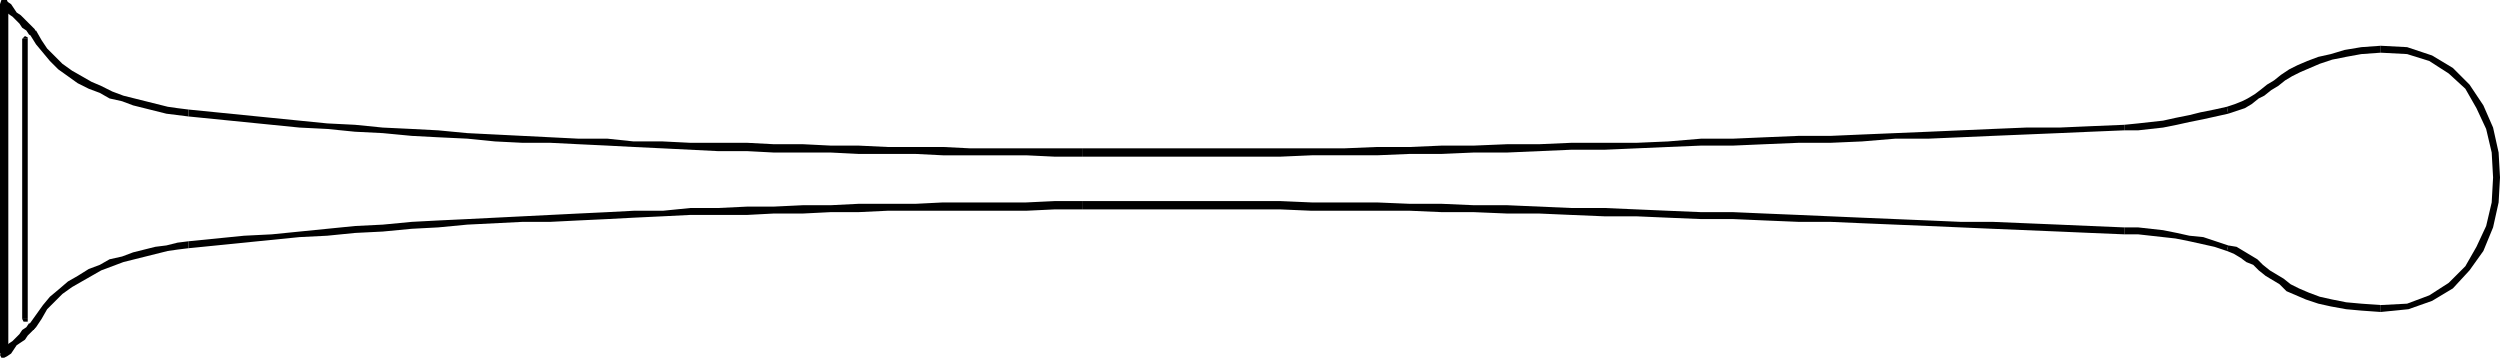 <?xml version="1.0" encoding="UTF-8" standalone="no"?>
<svg
   version="1.0"
   width="45.796mm"
   height="6.553mm"
   id="svg17"
   sodipodi:docname="Beer Glass - Long.wmf"
   xmlns:inkscape="http://www.inkscape.org/namespaces/inkscape"
   xmlns:sodipodi="http://sodipodi.sourceforge.net/DTD/sodipodi-0.dtd"
   xmlns="http://www.w3.org/2000/svg"
   xmlns:svg="http://www.w3.org/2000/svg">
  <sodipodi:namedview
     id="namedview17"
     pagecolor="#ffffff"
     bordercolor="#000000"
     borderopacity="0.25"
     inkscape:showpageshadow="2"
     inkscape:pageopacity="0.0"
     inkscape:pagecheckerboard="0"
     inkscape:deskcolor="#d1d1d1"
     inkscape:document-units="mm" />
  <defs
     id="defs1">
    <pattern
       id="WMFhbasepattern"
       patternUnits="userSpaceOnUse"
       width="6"
       height="6"
       x="0"
       y="0" />
  </defs>
  <path
     style="fill:#000000;fill-opacity:1;fill-rule:evenodd;stroke:none"
     d="m 154.176,17.376 0.48,0.192 0.48,0.288 0.384,0.288 0.48,0.192 0.384,0.384 0.48,0.384 0.48,0.288 0.48,0.288 0.48,0.48 0.672,0.288 0.672,0.288 0.864,0.288 0.864,0.192 1.056,0.192 1.056,0.096 1.344,0.096 v -0.48 l -1.344,-0.096 -1.056,-0.096 -0.96,-0.192 -0.864,-0.192 -0.768,-0.288 -0.672,-0.288 -0.576,-0.288 -0.48,-0.384 -0.48,-0.288 -0.48,-0.288 -0.48,-0.384 -0.384,-0.384 -0.48,-0.288 -0.48,-0.288 -0.48,-0.288 -0.576,-0.096 z"
     id="path1" />
  <path
     style="fill:#000000;fill-opacity:1;fill-rule:evenodd;stroke:none"
     d="m 147.072,16.224 h 0.96 l 0.864,0.096 0.864,0.096 0.864,0.096 0.96,0.192 0.864,0.192 0.864,0.192 0.864,0.288 0.096,-0.384 -0.864,-0.288 -0.864,-0.288 -0.96,-0.096 -0.864,-0.192 -0.96,-0.192 -0.864,-0.096 -0.864,-0.096 h -0.96 z"
     id="path2" />
  <path
     style="fill:#000000;fill-opacity:1;fill-rule:evenodd;stroke:none"
     d="m 74.976,14.496 h 2.304 2.208 2.304 2.304 2.208 2.304 l 2.208,0.096 h 2.208 2.304 2.304 l 2.208,0.096 h 2.208 l 2.304,0.096 h 2.208 l 2.208,0.096 2.304,0.096 h 2.208 l 2.208,0.096 2.304,0.096 H 120 l 2.208,0.096 2.304,0.096 h 2.208 l 2.208,0.096 2.304,0.096 2.304,0.096 2.208,0.096 2.208,0.096 2.304,0.096 2.304,0.096 2.208,0.096 2.304,0.096 v -0.48 l -2.304,-0.096 -2.208,-0.096 -2.304,-0.096 -2.304,-0.096 h -2.208 l -2.208,-0.096 -2.304,-0.096 -2.304,-0.096 -2.208,-0.096 -2.208,-0.096 -2.304,-0.096 L 120,14.688 h -2.208 l -2.304,-0.096 -2.208,-0.096 -2.208,-0.096 h -2.304 l -2.208,-0.096 -2.208,-0.096 h -2.304 L 99.84,14.112 H 97.632 L 95.328,14.016 H 93.024 90.816 L 88.608,13.92 H 86.304 84.096 81.792 79.488 77.28 74.976 Z"
     id="path3" />
  <path
     style="fill:#000000;fill-opacity:1;fill-rule:evenodd;stroke:none"
     d="m 13.056,17.184 1.92,-0.192 1.92,-0.192 1.92,-0.192 1.92,-0.192 1.92,-0.096 1.92,-0.192 1.92,-0.096 2.016,-0.192 1.824,-0.096 2.016,-0.192 1.92,-0.096 1.92,-0.096 h 1.92 l 1.92,-0.096 2.016,-0.096 1.824,-0.096 2.016,-0.096 1.92,-0.096 h 1.92 2.016 l 1.824,-0.096 h 2.016 l 1.92,-0.096 h 1.92 l 2.016,-0.096 h 1.92 1.92 1.92 1.92 1.92 l 2.016,-0.096 h 1.92 V 13.92 h -1.92 L 71.04,14.016 H 69.12 67.2 65.28 l -1.92,0.096 h -1.92 -2.016 l -1.92,0.096 h -1.92 l -2.016,0.096 H 51.744 L 49.728,14.4 h -1.92 l -1.92,0.192 h -2.016 l -1.824,0.096 -2.016,0.096 -1.92,0.096 -1.92,0.096 -1.92,0.096 -1.92,0.096 -2.016,0.096 -1.824,0.096 -2.016,0.192 -1.92,0.096 -1.92,0.192 -1.92,0.192 -1.92,0.192 -1.92,0.096 -1.92,0.192 -1.92,0.192 z"
     id="path4" />
  <path
     style="fill:#000000;fill-opacity:1;fill-rule:evenodd;stroke:none"
     d="M 2.4,22.752 2.496,22.656 2.88,22.08 3.264,21.408 3.84,20.832 l 0.48,-0.48 0.672,-0.48 0.672,-0.384 0.672,-0.384 0.672,-0.384 0.768,-0.288 0.768,-0.288 0.768,-0.192 0.768,-0.192 0.768,-0.192 0.768,-0.192 0.672,-0.096 0.768,-0.096 v -0.48 l -0.768,0.096 -0.768,0.192 -0.768,0.096 -0.768,0.192 -0.768,0.192 -0.768,0.288 -0.864,0.192 -0.672,0.384 -0.768,0.288 -0.768,0.48 -0.672,0.384 -0.672,0.576 -0.576,0.48 -0.48,0.576 -0.48,0.672 -0.48,0.672 v -0.096 0.096 0.192 l 0.192,0.096 0.096,0.096 0.192,-0.192 z"
     id="path5" />
  <path
     style="fill:#000000;fill-opacity:1;fill-rule:evenodd;stroke:none"
     d="M 0,24.48 0.48,24.672 0.768,24.48 0.96,24.192 1.152,23.904 1.44,23.712 1.728,23.52 1.92,23.232 2.112,23.04 2.4,22.752 2.016,22.368 1.824,22.656 1.536,22.848 1.344,23.136 1.152,23.328 0.864,23.616 0.576,23.808 0.384,24.096 0.096,24.384 0.576,24.48 0.096,24.384 0,24.576 0.096,24.768 H 0.288 L 0.48,24.672 Z"
     id="path6" />
  <path
     style="fill:#000000;fill-opacity:1;fill-rule:evenodd;stroke:none"
     d="M 0.48,0.096 0,0.288 v 6.24 5.856 5.952 6.144 H 0.576 V 18.336 12.384 6.528 0.288 L 0.096,0.384 0.576,0.288 0.48,0 H 0.288 0.096 L 0,0.288 Z"
     id="path7" />
  <path
     style="fill:#000000;fill-opacity:1;fill-rule:evenodd;stroke:none"
     d="M 2.496,2.112 2.4,2.016 2.112,1.728 1.92,1.536 1.728,1.344 1.44,1.056 1.152,0.864 0.96,0.576 0.768,0.288 0.48,0.096 0.096,0.384 0.384,0.672 0.576,0.96 0.864,1.152 1.152,1.44 1.344,1.632 1.536,1.92 1.824,2.112 2.016,2.4 V 2.304 2.4 L 2.304,2.496 2.4,2.4 2.496,2.208 2.4,2.016 Z"
     id="path8" />
  <path
     style="fill:#000000;fill-opacity:1;fill-rule:evenodd;stroke:none"
     d="M 13.056,7.584 12.288,7.488 11.616,7.392 10.848,7.2 10.08,7.008 9.312,6.816 8.544,6.624 7.776,6.336 7.008,5.952 6.336,5.664 5.664,5.28 4.992,4.896 4.32,4.416 3.84,3.936 3.264,3.36 2.88,2.784 2.496,2.112 l -0.48,0.192 0.48,0.768 0.48,0.576 0.48,0.576 0.576,0.576 0.672,0.48 0.672,0.48 0.768,0.384 0.768,0.288 0.672,0.384 0.864,0.192 0.768,0.288 0.768,0.192 0.768,0.192 0.768,0.192 0.768,0.096 0.768,0.096 z"
     id="path9" />
  <path
     style="fill:#000000;fill-opacity:1;fill-rule:evenodd;stroke:none"
     d="M 74.976,10.272 H 73.056 71.04 69.12 67.2 L 65.28,10.176 H 63.36 61.44 L 59.424,10.08 h -1.92 L 55.584,9.984 H 53.568 L 51.744,9.888 h -2.016 -1.92 L 45.888,9.792 H 43.872 L 42.048,9.6 H 40.032 L 38.112,9.504 36.192,9.408 34.272,9.312 32.352,9.216 30.336,9.024 28.512,8.928 26.496,8.832 24.576,8.64 22.656,8.544 20.736,8.352 18.816,8.16 16.896,7.968 14.976,7.776 13.056,7.584 v 0.48 l 1.92,0.192 1.92,0.192 1.92,0.192 1.92,0.192 1.92,0.096 1.92,0.192 1.92,0.096 2.016,0.192 1.824,0.096 2.016,0.096 1.92,0.192 1.92,0.096 h 1.92 l 1.92,0.096 2.016,0.096 1.824,0.096 2.016,0.096 1.92,0.096 1.92,0.096 h 2.016 l 1.824,0.096 h 2.016 1.92 l 1.92,0.096 h 2.016 1.92 l 1.92,0.096 h 1.92 1.92 1.92 l 2.016,0.096 h 1.92 z"
     id="path10" />
  <path
     style="fill:#000000;fill-opacity:1;fill-rule:evenodd;stroke:none"
     d="m 147.072,8.64 -2.304,0.096 -2.208,0.096 h -2.304 l -2.304,0.096 -2.208,0.096 -2.208,0.096 -2.304,0.096 -2.304,0.096 -2.208,0.096 h -2.208 L 122.208,9.504 120,9.6 h -2.208 l -2.304,0.192 -2.208,0.096 h -2.208 -2.304 l -2.208,0.096 h -2.208 l -2.304,0.096 H 99.84 l -2.208,0.096 h -2.304 l -2.304,0.096 H 90.816 88.608 86.304 84.096 81.792 79.488 77.28 74.976 v 0.576 h 2.304 2.208 2.304 2.304 2.208 2.304 l 2.208,-0.096 h 2.208 2.304 l 2.304,-0.096 h 2.208 l 2.208,-0.096 h 2.304 l 2.208,-0.096 2.208,-0.096 h 2.304 l 2.208,-0.096 2.208,-0.096 2.304,-0.096 H 120 l 2.208,-0.096 2.304,-0.096 h 2.208 l 2.208,-0.096 2.304,-0.192 h 2.304 l 2.208,-0.096 2.208,-0.096 2.304,-0.096 2.304,-0.096 2.208,-0.096 2.304,-0.096 z"
     id="path11" />
  <path
     style="fill:#000000;fill-opacity:1;fill-rule:evenodd;stroke:none"
     d="m 154.176,7.392 -0.864,0.192 -0.96,0.192 -0.768,0.192 -0.96,0.192 -0.864,0.192 -0.864,0.096 -0.864,0.096 -0.96,0.096 v 0.384 h 0.96 l 0.864,-0.096 0.864,-0.096 0.96,-0.192 0.864,-0.192 0.96,-0.192 0.864,-0.192 0.864,-0.192 z"
     id="path12" />
  <path
     style="fill:#000000;fill-opacity:1;fill-rule:evenodd;stroke:none"
     d="m 164.832,3.168 -1.344,0.096 -1.152,0.192 -0.96,0.288 -0.864,0.192 -0.768,0.288 -0.672,0.288 -0.576,0.288 -0.576,0.384 -0.48,0.384 -0.48,0.288 -0.48,0.384 -0.384,0.288 -0.48,0.288 -0.384,0.192 -0.48,0.192 -0.576,0.192 0.096,0.48 0.576,-0.192 0.576,-0.192 0.48,-0.288 0.48,-0.384 0.384,-0.192 0.48,-0.384 0.48,-0.288 0.48,-0.384 0.48,-0.288 0.576,-0.288 0.672,-0.288 0.672,-0.288 0.864,-0.288 0.96,-0.192 1.056,-0.192 1.344,-0.096 z"
     id="path13" />
  <path
     style="fill:#000000;fill-opacity:1;fill-rule:evenodd;stroke:none"
     d="m 164.832,21.6 1.92,-0.192 1.632,-0.576 1.44,-0.864 1.152,-1.248 0.96,-1.344 0.672,-1.632 0.384,-1.728 0.096,-1.728 -0.096,-1.728 -0.384,-1.728 -0.672,-1.536 -0.96,-1.44 -1.152,-1.152 -1.44,-0.864 -1.728,-0.576 -1.824,-0.096 v 0.48 l 1.824,0.096 1.536,0.48 1.344,0.864 1.152,1.056 0.768,1.344 0.672,1.44 0.384,1.632 0.096,1.728 -0.096,1.728 -0.384,1.632 -0.672,1.44 -0.768,1.344 -1.152,1.152 -1.344,0.864 -1.536,0.576 -1.824,0.096 z"
     id="path14" />
  <path
     style="fill:#000000;fill-opacity:1;fill-rule:evenodd;stroke:none"
     d="M 1.92,2.688 V 2.592 L 1.728,2.496 1.632,2.592 1.536,2.688 Z"
     id="path15" />
  <path
     style="fill:#000000;fill-opacity:1;fill-rule:evenodd;stroke:none"
     d="M 1.728,22.08 H 1.92 V 2.688 H 1.536 V 22.08 Z"
     id="path16" />
  <path
     style="fill:#000000;fill-opacity:1;fill-rule:evenodd;stroke:none"
     d="m 1.536,22.08 0.096,0.192 H 1.728 1.92 V 22.08 Z"
     id="path17" />
</svg>
